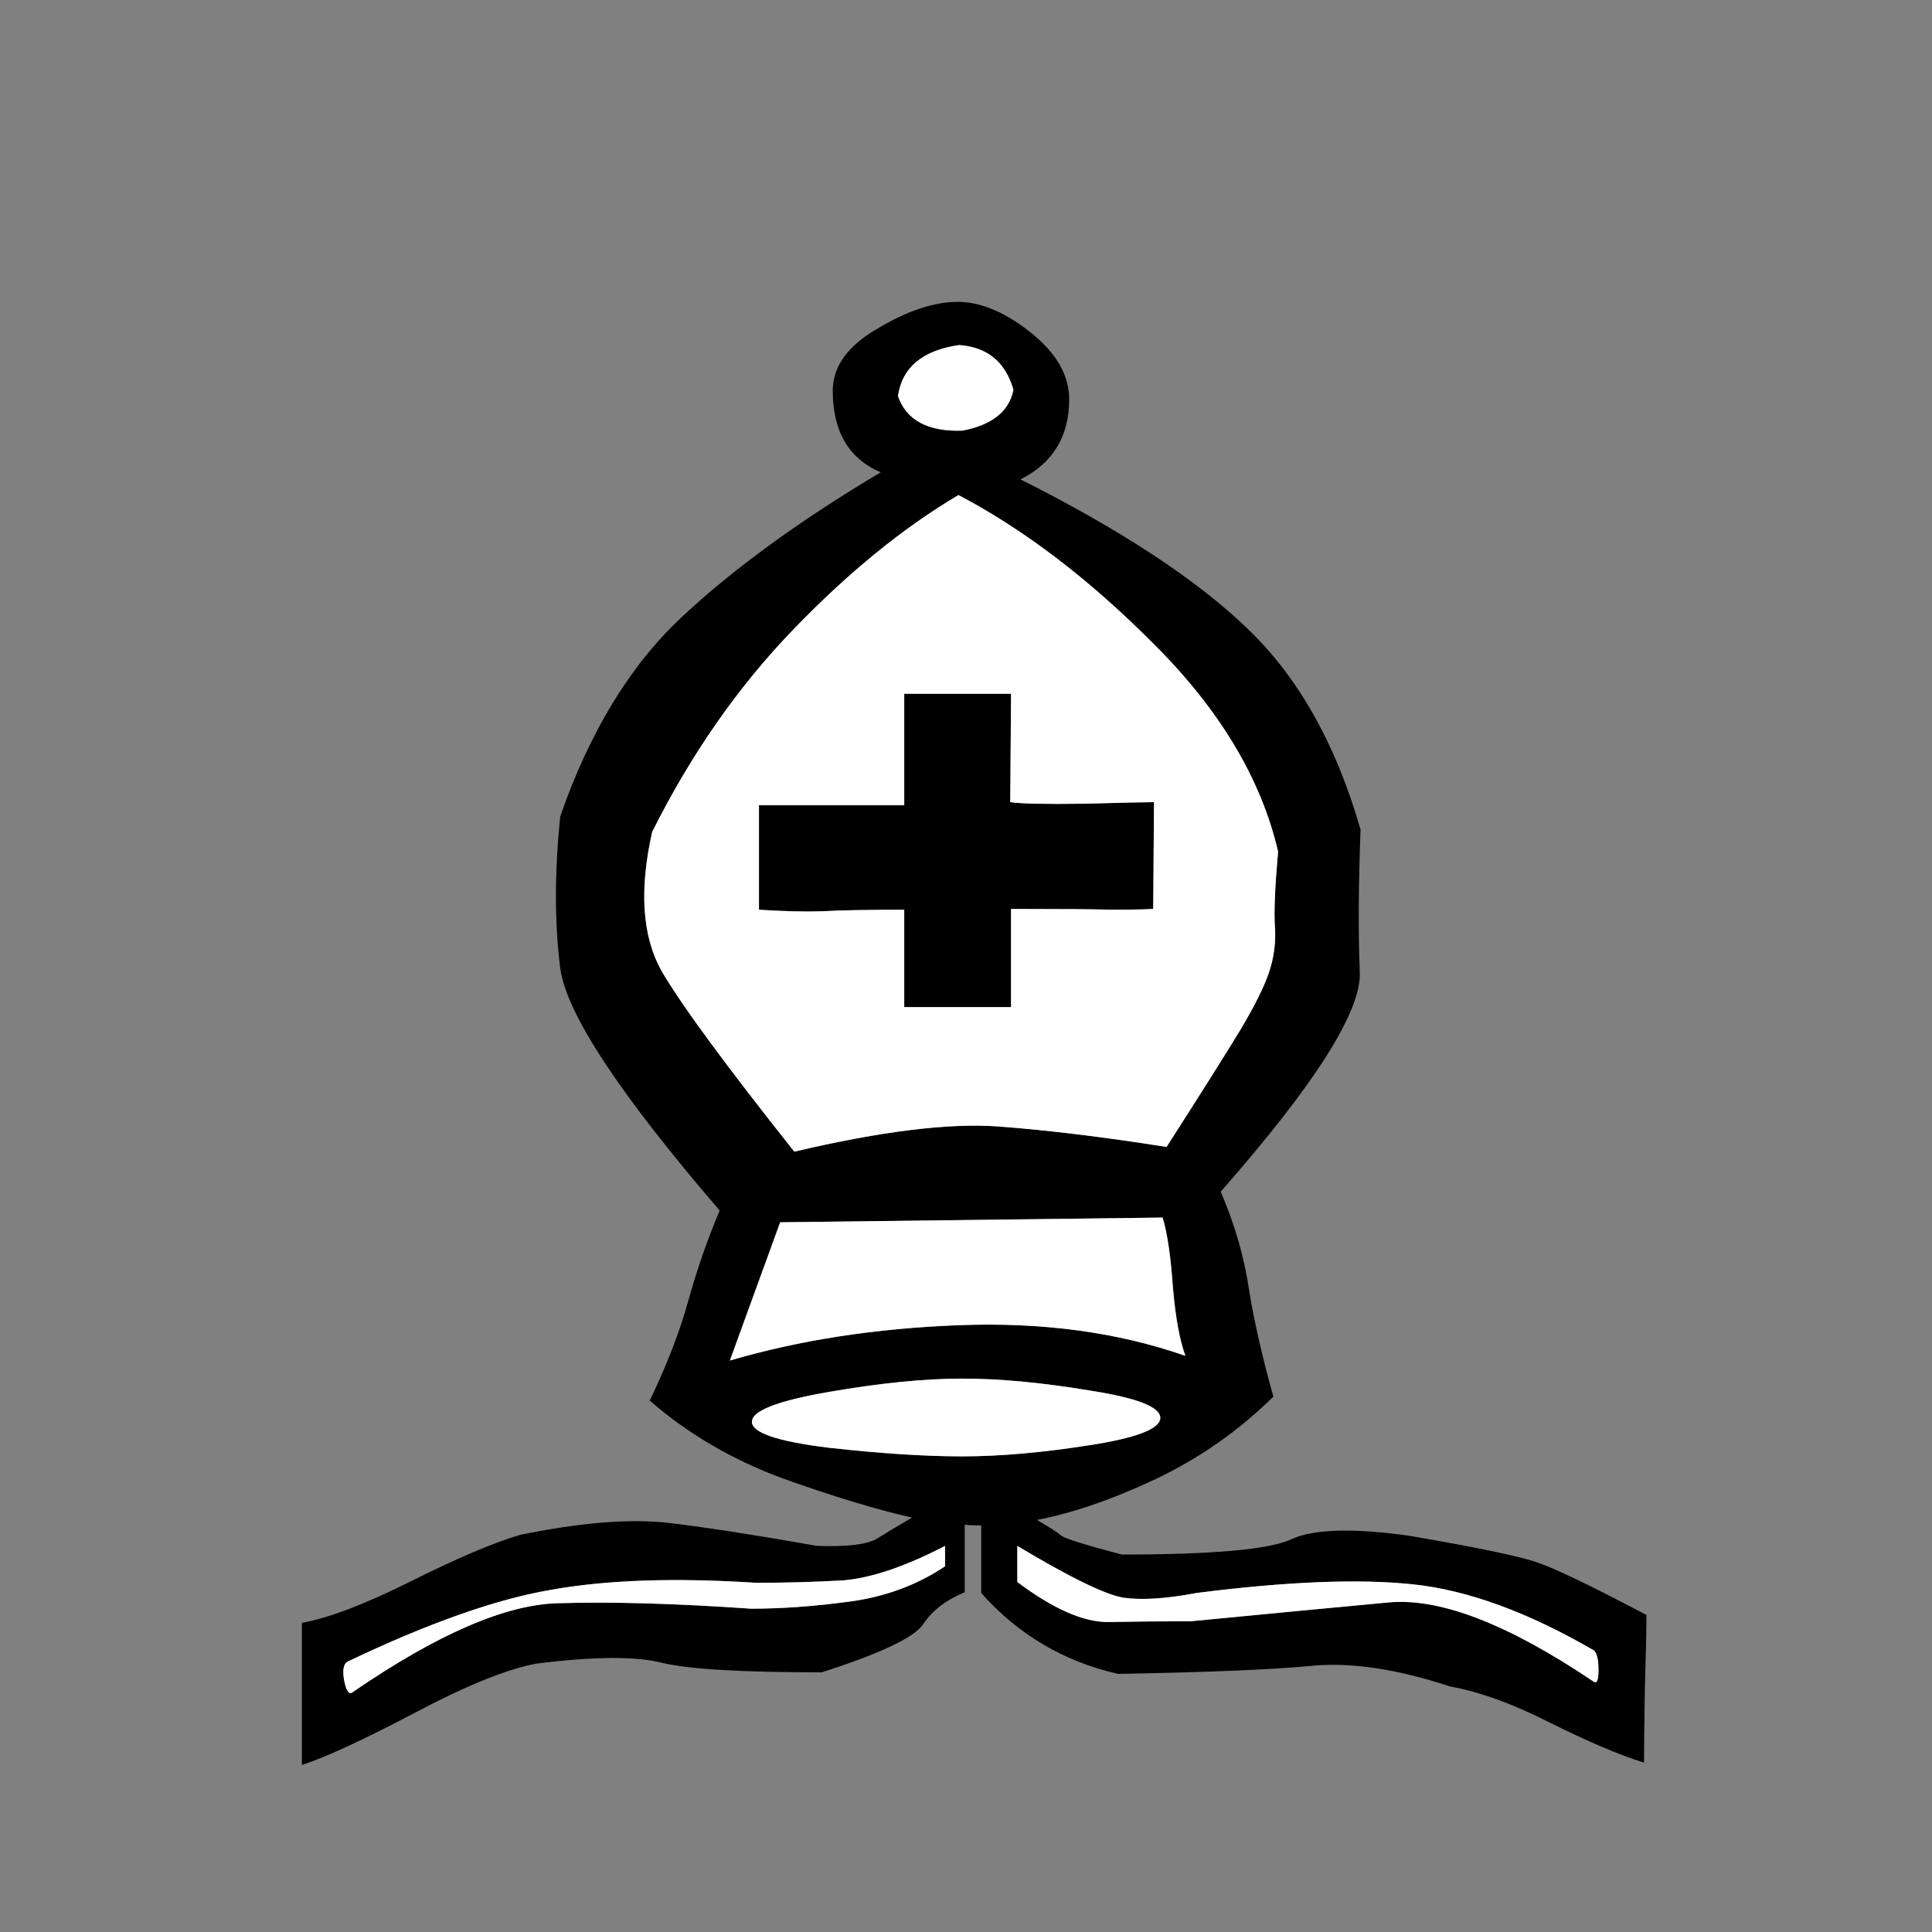 <svg width="32" height="32" viewBox="0 0 32 32" fill="none" xmlns="http://www.w3.org/2000/svg">
<rect x="0" y="0" width="32" height="32" fill="#808080" stroke="none"/>
<path d="M15.888 5.715C15.281 5.802 14.942 6.084 14.873 6.561C15.012 6.96 15.367 7.151 15.94 7.133C16.434 7.038 16.716 6.812 16.785 6.457C16.655 5.997 16.356 5.75 15.888 5.715ZM15.875 8.2C14.964 8.738 14.049 9.483 13.13 10.437C12.219 11.383 11.443 12.497 10.802 13.78C10.585 14.743 10.637 15.51 10.958 16.083C11.287 16.646 12.02 17.644 13.156 19.075C14.595 18.736 15.723 18.598 16.538 18.658C17.353 18.719 18.281 18.832 19.322 18.997C19.894 18.103 20.302 17.457 20.544 17.058C20.787 16.651 20.948 16.326 21.026 16.083C21.104 15.84 21.134 15.597 21.117 15.354C21.099 15.111 21.117 14.695 21.169 14.105C20.891 12.909 20.211 11.768 19.127 10.684C18.051 9.6 16.967 8.772 15.875 8.2ZM15.94 22.834C15.315 22.834 14.578 22.907 13.728 23.055C12.878 23.202 12.454 23.367 12.454 23.549C12.454 23.731 12.878 23.875 13.728 23.979C14.578 24.074 15.315 24.122 15.94 24.122C16.555 24.122 17.253 24.061 18.034 23.939C18.823 23.818 19.218 23.666 19.218 23.484C19.218 23.302 18.823 23.15 18.034 23.029C17.253 22.899 16.555 22.834 15.94 22.834V22.834ZM19.114 13.286L19.101 15.055C18.927 15.064 18.697 15.068 18.411 15.068C18.134 15.059 17.579 15.055 16.746 15.055V16.681H14.977V15.068C14.353 15.068 13.897 15.077 13.611 15.094C13.325 15.103 12.978 15.094 12.571 15.068V13.338C12.865 13.338 13.282 13.338 13.819 13.338C14.366 13.338 14.752 13.338 14.977 13.338V11.491H16.746L16.733 13.286C16.907 13.312 17.314 13.321 17.956 13.312C18.598 13.295 18.983 13.286 19.113 13.286H19.114ZM17.175 25.175C17.384 25.297 17.518 25.383 17.579 25.435C17.648 25.487 17.982 25.591 18.58 25.748C20.081 25.748 21.013 25.665 21.377 25.5C21.741 25.327 22.392 25.305 23.328 25.435C24.447 25.626 25.158 25.774 25.461 25.878C25.765 25.982 26.368 26.272 27.27 26.749C27.27 27.009 27.261 27.417 27.244 27.972C27.235 28.527 27.23 28.934 27.23 29.195C26.814 29.065 26.294 28.843 25.669 28.531C25.054 28.219 24.503 28.02 24.017 27.933C23.124 27.638 22.348 27.525 21.689 27.595C21.039 27.655 19.981 27.699 18.515 27.725C17.613 27.517 16.859 27.07 16.252 26.385C16.252 26.203 16.252 26.016 16.252 25.826C16.252 25.635 16.252 25.448 16.252 25.266C16.13 25.266 16.039 25.262 15.979 25.253C15.979 25.444 15.979 25.635 15.979 25.826C15.979 26.008 15.979 26.19 15.979 26.372C15.666 26.502 15.437 26.68 15.289 26.905C15.142 27.122 14.582 27.387 13.611 27.699C12.284 27.699 11.404 27.647 10.971 27.543C10.537 27.43 9.839 27.434 8.876 27.556C8.382 27.651 7.71 27.924 6.86 28.375C6.019 28.817 5.399 29.104 5 29.234C5 28.974 5 28.583 5 28.063C5 27.534 5 27.139 5 26.879C5.442 26.801 6.045 26.571 6.808 26.19C7.571 25.808 8.174 25.552 8.616 25.422C9.631 25.214 10.459 25.149 11.101 25.227C11.742 25.305 12.553 25.431 13.533 25.605C14.027 25.622 14.357 25.583 14.522 25.487C14.687 25.383 14.882 25.266 15.107 25.136C14.526 25.006 13.811 24.789 12.961 24.486C12.12 24.174 11.387 23.744 10.762 23.198C11.049 22.6 11.261 22.049 11.4 21.546C11.539 21.043 11.712 20.544 11.92 20.05C10.264 18.125 9.384 16.79 9.28 16.044C9.184 15.289 9.184 14.448 9.28 13.52C9.765 12.124 10.433 11.027 11.283 10.229C12.133 9.431 13.234 8.629 14.587 7.823C14.058 7.597 13.793 7.146 13.793 6.47C13.793 6.071 14.04 5.728 14.535 5.442C15.029 5.147 15.471 5 15.862 5C16.243 5 16.646 5.169 17.071 5.507C17.496 5.846 17.709 6.214 17.709 6.613C17.709 7.229 17.44 7.671 16.902 7.94C18.559 8.772 19.807 9.592 20.648 10.398C21.498 11.205 22.127 12.319 22.535 13.741C22.5 14.661 22.496 15.445 22.522 16.096C22.556 16.738 21.789 17.951 20.219 19.738C20.453 20.284 20.61 20.826 20.688 21.364C20.774 21.893 20.909 22.483 21.091 23.133C20.518 23.697 19.868 24.152 19.14 24.499C18.42 24.837 17.765 25.062 17.175 25.175V25.175ZM5.767 27.517C5.689 27.551 5.668 27.66 5.702 27.842C5.737 28.015 5.785 28.076 5.846 28.024C7.25 27.061 8.386 26.571 9.254 26.554C10.129 26.528 11.192 26.558 12.441 26.645C12.944 26.645 13.486 26.606 14.066 26.528C14.656 26.45 15.185 26.255 15.653 25.943C15.653 25.717 15.653 25.631 15.653 25.683C15.653 25.735 15.653 25.709 15.653 25.605C14.986 25.951 14.418 26.142 13.949 26.177C13.49 26.203 13.013 26.216 12.519 26.216C11.174 26.129 10.043 26.168 9.123 26.333C8.213 26.489 7.094 26.884 5.767 27.517ZM26.398 27.335C25.305 26.701 24.308 26.337 23.406 26.242C22.513 26.146 21.316 26.194 19.816 26.385C19.322 26.48 18.918 26.506 18.606 26.463C18.303 26.411 17.717 26.125 16.85 25.605C16.85 25.709 16.85 25.813 16.85 25.917C16.85 26.012 16.85 26.108 16.85 26.203C17.44 26.645 17.939 26.866 18.346 26.866C18.754 26.858 19.213 26.853 19.725 26.853C21.069 26.723 22.162 26.619 23.003 26.541C23.853 26.463 24.985 26.901 26.398 27.855C26.45 27.89 26.476 27.825 26.476 27.66C26.476 27.486 26.45 27.378 26.398 27.335V27.335ZM12.922 20.245L12.089 22.535C13.243 22.196 14.509 22.001 15.888 21.949C17.266 21.897 18.515 22.066 19.634 22.457C19.538 22.196 19.469 21.815 19.426 21.312C19.391 20.809 19.335 20.427 19.257 20.167L12.922 20.245Z" fill="black"/>
<path d="M15.888 5.715C15.281 5.802 14.942 6.084 14.873 6.561C15.012 6.96 15.367 7.151 15.94 7.133C16.434 7.038 16.716 6.812 16.785 6.457C16.655 5.997 16.356 5.75 15.888 5.715ZM15.875 8.2C14.964 8.738 14.049 9.483 13.13 10.437C12.219 11.383 11.443 12.497 10.802 13.78C10.585 14.743 10.637 15.51 10.958 16.083C11.287 16.646 12.02 17.644 13.156 19.075C14.595 18.736 15.723 18.598 16.538 18.658C17.353 18.719 18.281 18.832 19.322 18.997C19.894 18.103 20.302 17.457 20.544 17.058C20.787 16.651 20.948 16.326 21.026 16.083C21.104 15.84 21.134 15.597 21.117 15.354C21.099 15.111 21.117 14.695 21.169 14.105C20.891 12.909 20.211 11.768 19.127 10.684C18.051 9.6 16.967 8.772 15.875 8.2ZM15.94 22.834C15.315 22.834 14.578 22.907 13.728 23.055C12.879 23.202 12.454 23.367 12.454 23.549C12.454 23.731 12.879 23.875 13.728 23.979C14.578 24.074 15.315 24.122 15.94 24.122C16.555 24.122 17.253 24.061 18.034 23.939C18.823 23.818 19.218 23.666 19.218 23.484C19.218 23.302 18.823 23.15 18.034 23.029C17.253 22.899 16.555 22.834 15.94 22.834ZM19.114 13.286L19.101 15.055C18.927 15.064 18.697 15.068 18.411 15.068C18.134 15.059 17.579 15.055 16.746 15.055V16.681H14.977V15.068C14.353 15.068 13.897 15.077 13.611 15.094C13.325 15.103 12.978 15.094 12.571 15.068V13.338C12.865 13.338 13.282 13.338 13.819 13.338C14.366 13.338 14.752 13.338 14.977 13.338V11.491H16.746L16.733 13.286C16.907 13.312 17.314 13.321 17.956 13.312C18.598 13.295 18.983 13.286 19.114 13.286ZM5.767 27.517C5.689 27.551 5.668 27.66 5.702 27.842C5.737 28.015 5.785 28.076 5.846 28.024C7.25 27.061 8.386 26.571 9.254 26.554C10.13 26.528 11.192 26.558 12.441 26.645C12.944 26.645 13.486 26.606 14.066 26.528C14.656 26.45 15.185 26.255 15.653 25.943C15.653 25.717 15.653 25.631 15.653 25.683C15.653 25.735 15.653 25.709 15.653 25.605C14.986 25.951 14.418 26.142 13.949 26.177C13.49 26.203 13.013 26.216 12.519 26.216C11.174 26.129 10.043 26.168 9.124 26.333C8.213 26.489 7.094 26.884 5.767 27.517ZM26.398 27.335C25.305 26.701 24.308 26.337 23.406 26.242C22.513 26.146 21.316 26.194 19.816 26.385C19.322 26.48 18.919 26.506 18.606 26.463C18.303 26.411 17.717 26.125 16.85 25.605C16.85 25.709 16.85 25.813 16.85 25.917C16.85 26.012 16.85 26.108 16.85 26.203C17.44 26.645 17.939 26.866 18.346 26.866C18.754 26.858 19.213 26.853 19.725 26.853C21.069 26.723 22.162 26.619 23.003 26.541C23.853 26.463 24.985 26.901 26.398 27.855C26.45 27.89 26.476 27.825 26.476 27.66C26.476 27.486 26.45 27.378 26.398 27.335ZM12.922 20.245L12.089 22.535C13.243 22.196 14.509 22.001 15.888 21.949C17.267 21.897 18.515 22.066 19.634 22.457C19.538 22.196 19.469 21.815 19.426 21.312C19.391 20.809 19.335 20.427 19.257 20.167L12.922 20.245Z" fill="white"/>
</svg>
